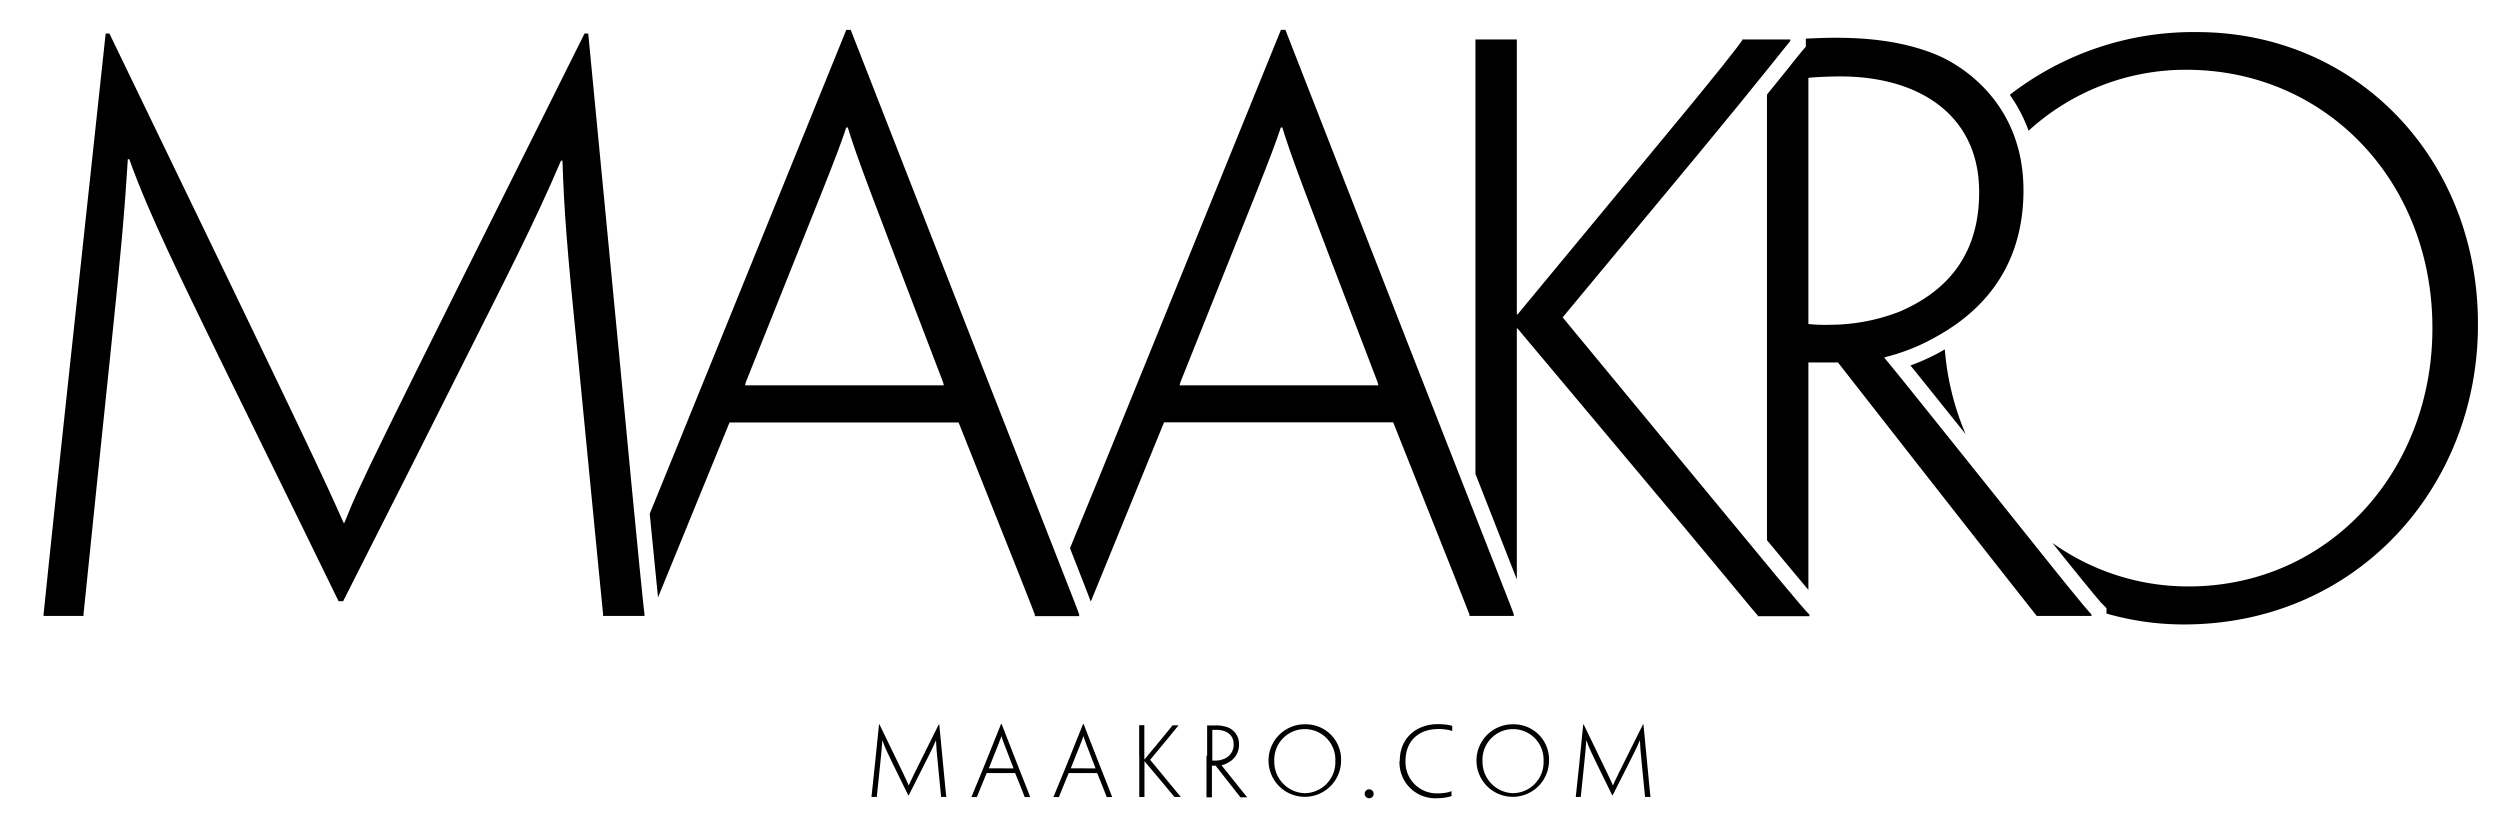 <svg id="Layer_1" data-name="Layer 1" xmlns="http://www.w3.org/2000/svg" viewBox="0 0 459 150"><path d="M161.39,133h.08c4.87,10,4.94,10.23,5.38,11.22h0c.38-.93.51-1.21,5.51-11.22h.09l.71,7.42c.47,5,.56,5.78.58,5.9v0h-.95v0c0-.12-.09-.88-.58-5.9-.25-2.49-.32-3.41-.36-4.51h0c-.61,1.44-1.32,2.81-2.17,4.49-.68,1.36-1.59,3.17-2.83,5.61h-.1c-1.19-2.44-2.09-4.25-2.75-5.61-.81-1.68-1.59-3.23-2-4.52h0c-.07,1.12-.16,2.15-.41,4.54-.53,5-.59,5.78-.61,5.9v0H160v0c0-.12.09-.88.63-5.9Z"/><path d="M181.15,141.93c-1.44,3.53-1.77,4.31-1.8,4.41v0h-1v0c0-.09.39-.86,2.44-5.93l3-7.48h.11l2.93,7.51c2,5,2.27,5.78,2.3,5.9v0h-1v0c0-.1-.34-.88-1.75-4.41Zm4.91-.85V141c-1.75-4.56-2-5.14-2.19-5.85h0c-.23.71-.49,1.3-2.3,5.85l0,.06Z"/><path d="M196.21,141.93c-1.44,3.53-1.77,4.31-1.8,4.41v0h-1v0c0-.09.39-.86,2.44-5.93l3-7.48h.1l2.93,7.51c2,5,2.27,5.78,2.31,5.9v0h-1v0c0-.1-.34-.88-1.75-4.41Zm4.91-.85V141c-1.75-4.56-2-5.14-2.19-5.85h0c-.24.71-.5,1.3-2.31,5.85l0,.06Z"/><path d="M209.15,138.74v-5.59h.95v6.31h0l3.18-3.83c1.49-1.8,1.88-2.31,2-2.46v0h1.1v0c-.1.11-.7.88-2.07,2.54l-3.15,3.79,2.44,2.95c2.49,3,3,3.68,3.22,3.87v0h-1.19c-.12-.12-.71-.87-3.2-3.83l-2.31-2.75h0v6.59h-.95v-7.63Z"/><path d="M221.63,138.74v-5.55l.6,0,.94,0a6.24,6.24,0,0,1,2.31.37,3.25,3.25,0,0,1,2,3.12,3.65,3.65,0,0,1-2,3.34,4.72,4.72,0,0,1-1.22.49v0c.12.13.3.35,3.66,4.56.41.51,1,1.22,1.08,1.32v0h-1.25c-1-1.28-2.26-2.86-4.56-5.81h-.68v5.81h-1v-7.63Zm4.87-2.1c0-1.73-1.34-2.64-3.19-2.64l-.73,0v5.65h.51a4.33,4.33,0,0,0,1.59-.3,2.78,2.78,0,0,0,1.82-2.73Z"/><path d="M246.22,139.71a6.66,6.66,0,1,1-6.46-6.73,6.47,6.47,0,0,1,6.46,6.71Zm-1.05,0a5.61,5.61,0,1,0-11.21,0,5.77,5.77,0,0,0,5.61,5.92,5.69,5.69,0,0,0,5.6-5.92Z"/><path d="M251.38,144.92a.82.82,0,0,1,0,1.64.82.82,0,0,1,0-1.64Z"/><path d="M257,139.69c0-4.34,3.22-6.74,7-6.74a12.79,12.79,0,0,1,1.42.08c.41.05.92.16,1.21.22,0,.31,0,.83,0,.94h-.05a6.48,6.48,0,0,0-.76-.19,9,9,0,0,0-1.71-.15c-3.7,0-6.06,2.22-6.06,5.9a5.73,5.73,0,0,0,5.92,5.91,9,9,0,0,0,1.78-.17,6,6,0,0,0,.75-.24h0c0,.34,0,.65,0,.92a9.7,9.7,0,0,1-1.17.27,11.58,11.58,0,0,1-1.56.12,6.57,6.57,0,0,1-6.82-6.85Z"/><path d="M284.4,139.71a6.66,6.66,0,1,1-6.46-6.73,6.47,6.47,0,0,1,6.46,6.71Zm-1,0a5.61,5.61,0,1,0-11.21,0,5.77,5.77,0,0,0,5.61,5.92,5.69,5.69,0,0,0,5.6-5.92Z"/><path d="M290.68,133h.08c4.87,10,4.94,10.23,5.38,11.22h0c.38-.93.51-1.21,5.51-11.22h.09l.71,7.42c.47,5,.56,5.78.58,5.9v0h-1v0c0-.12-.09-.88-.58-5.9-.25-2.49-.32-3.41-.36-4.51h0c-.61,1.44-1.32,2.81-2.17,4.49-.68,1.36-1.59,3.17-2.83,5.61H296c-1.19-2.44-2.09-4.25-2.75-5.61-.81-1.68-1.59-3.23-2-4.52h0c-.07,1.12-.16,2.15-.41,4.54-.53,5-.59,5.78-.61,5.9v0h-.92v0c0-.12.09-.88.63-5.9Z"/><path d="M360.9,79.72a49.49,49.49,0,0,1-3.83-15.57,38.72,38.72,0,0,1-6.31,2.95C352.5,69.24,355.51,73,360.9,79.72Z"/><path d="M403.3,5.89A55,55,0,0,0,369,17.41,27.38,27.38,0,0,1,372.45,24,42.77,42.77,0,0,1,401.4,12.81c25.78,0,45.19,20.63,45.19,47.36v.14c0,26.19-19,47.36-44.78,47.36a42.85,42.85,0,0,1-25-8l.64.8c4.26,5.33,7.9,9.78,8.47,10.35l.83.83v1a51.46,51.46,0,0,0,14.2,2c31.75,0,54-25.24,54-55v-.13C455,29.5,433,5.89,403.3,5.89Z"/><path d="M108,6.16h-.68C67.3,86.36,66.21,88.53,63.23,96h-.14c-3.52-7.88-4.07-9.37-43-89.84H19.4L13,65.6c-4.34,40.17-4.88,46.27-5,47.22v.27h7.33v-.27c.13-.95.68-7,4.88-47.22,2-19.13,2.72-27.41,3.26-36.37h.27C27.41,39.54,33.65,52,40.16,65.46c5.29,10.86,12.49,25.38,22,44.92H63c9.9-19.54,17.23-34.06,22.66-44.92C92.41,52,98.1,41,103,29.5h.27c.27,8.82.82,16.15,2.85,36.1,3.94,40.17,4.48,46.27,4.61,47.22v.27h7.6v-.27c-.13-.95-.81-7-4.61-47.22Z"/><path d="M156.19,5.48h-.81L131.09,65.33c-5.16,12.75-9,22.1-11.8,29,.81,8.32,1.26,12.88,1.52,15.36,1.68-4.14,5.38-13.16,13.13-32.12H176c11.27,28.23,13.71,34.47,14,35.28v.27h8.14v-.27c-.27-.95-2.71-7-18.45-47.22Zm-19.4,65.27.13-.54c14.52-36.36,16.56-41.11,18.46-46.81h.27c1.77,5.7,3.53,10.31,17.51,46.81l.13.54Z"/><path d="M236,5.48h-.82L210.87,65.33c-7,17.24-11.5,28.27-14.42,35.32,2.2,5.59,3.27,8.35,3.82,9.8,1.51-3.72,5.16-12.62,13.45-32.91h42.07c11.26,28.23,13.7,34.47,14,35.28v.27h8.14v-.27c-.27-.95-2.72-7-18.46-47.22ZM216.57,70.75l.14-.54c14.52-36.36,16.55-41.11,18.45-46.81h.27c1.77,5.7,3.53,10.31,17.51,46.81l.13.54Z"/><path d="M286.9,58.27l25.24-30.4c11-13.29,15.74-19.4,16.56-20.35V7.25h-8.82v.13c-.82,1.22-3.94,5.3-15.88,19.68L278.62,57.73h-.13V7.25h-7.6V87c.89,2.27,1.71,4.35,2.44,6.23,2.47,6.29,4.09,10.4,5.16,13.15V60.31h.13l18.46,22C317,106,321.78,112,322.73,113v.13h9.49v-.27c-1.49-1.49-5.83-6.78-25.78-30.94Z"/><path d="M346,65.73V65.6a37,37,0,0,0,9.77-3.94c6-3.39,15.74-10.72,15.74-26.73s-11.4-23.07-16.28-25c-6.11-2.44-12.49-3-18.46-3-1.17,0-3.18.07-5.22.16V8.57l-.68.79c-.22.26-.75.92-1.63,2-1,1.31-2.65,3.31-4.82,6V99.18c3.72,4.49,6.1,7.35,7.6,9.12V66.55h5.43c18.46,23.61,28.36,36.23,36.5,46.54H384v-.27c-.82-.81-5.43-6.51-8.69-10.58C348.41,68.58,346.92,66.82,346,65.73Zm-9.91-6.1a30,30,0,0,1-4.07-.14V14.3c.82-.13,3.94-.27,5.84-.27,14.79,0,25.51,7.33,25.51,21.17v.14c0,12.75-7.33,18.72-14.52,21.84A35.43,35.43,0,0,1,336.06,59.63Z"/></svg>